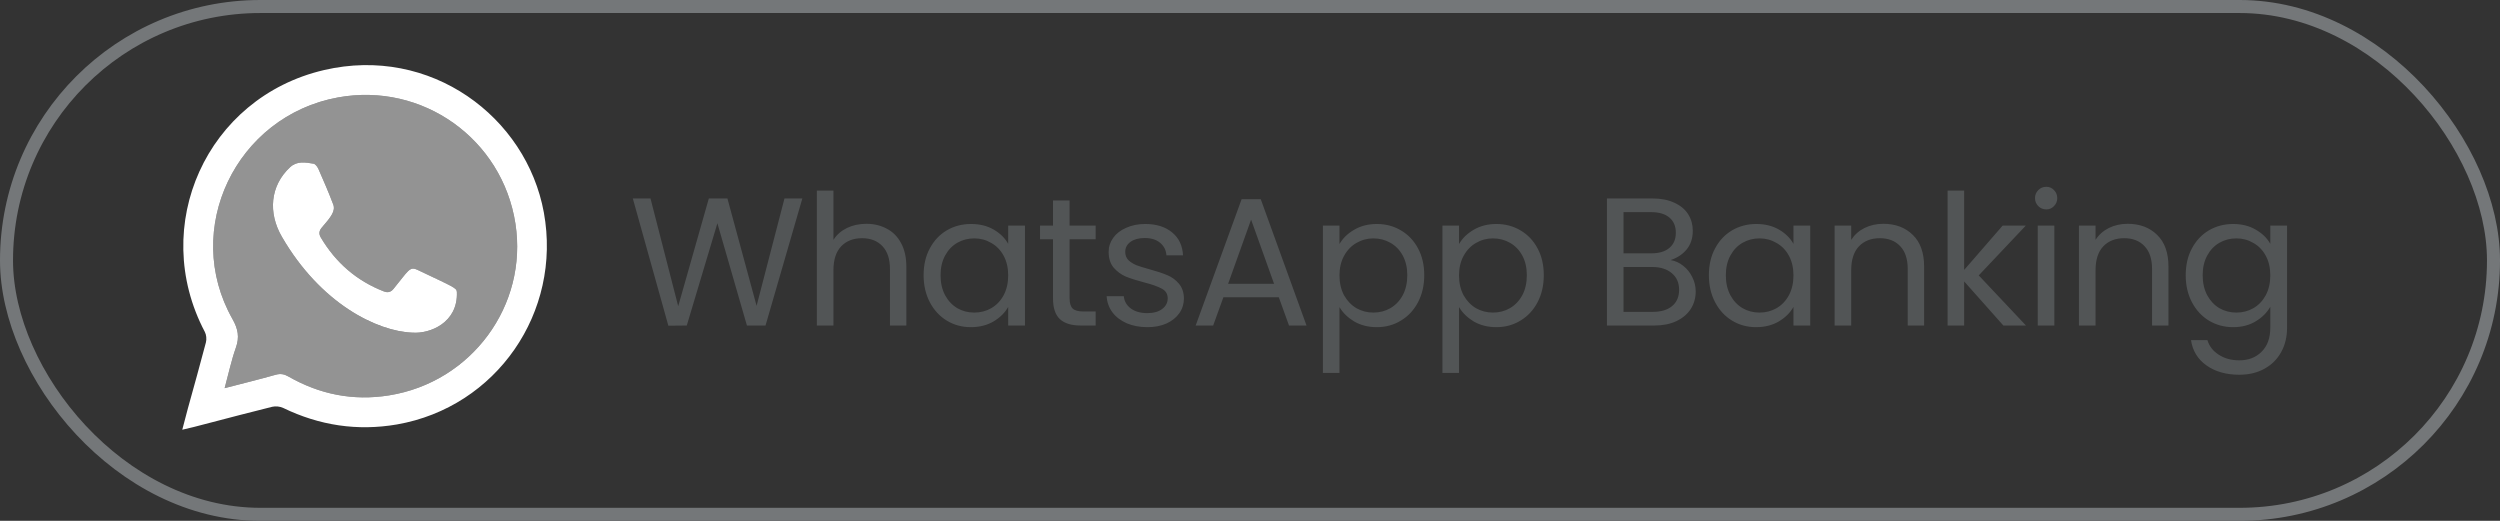 <svg width="192" height="40" viewBox="0 0 192 40" fill="none" xmlns="http://www.w3.org/2000/svg">
<rect x="0" y="0" width="192" height="40" fill="#333333" stroke="none"/>
<rect x="0.5" y="0.5" width="191" height="39" rx="19.5" stroke="#747779"/>
<path d="M61.62 15.242L58.792 25H57.364L55.096 17.146L52.744 25L51.33 25.014L48.6 15.242H49.958L52.086 23.516L54.438 15.242H55.866L58.106 23.488L60.248 15.242H61.62ZM66.542 17.188C67.121 17.188 67.643 17.314 68.11 17.566C68.577 17.809 68.941 18.177 69.202 18.672C69.473 19.167 69.608 19.769 69.608 20.478V25H68.348V20.66C68.348 19.895 68.157 19.311 67.774 18.91C67.391 18.499 66.869 18.294 66.206 18.294C65.534 18.294 64.997 18.504 64.596 18.924C64.204 19.344 64.008 19.955 64.008 20.758V25H62.734V14.64H64.008V18.42C64.26 18.028 64.605 17.725 65.044 17.51C65.492 17.295 65.991 17.188 66.542 17.188ZM70.933 21.136C70.933 20.352 71.092 19.666 71.409 19.078C71.726 18.481 72.16 18.019 72.711 17.692C73.271 17.365 73.892 17.202 74.573 17.202C75.245 17.202 75.828 17.347 76.323 17.636C76.818 17.925 77.186 18.289 77.429 18.728V17.328H78.717V25H77.429V23.572C77.177 24.02 76.799 24.393 76.295 24.692C75.8 24.981 75.222 25.126 74.559 25.126C73.878 25.126 73.262 24.958 72.711 24.622C72.16 24.286 71.726 23.815 71.409 23.208C71.092 22.601 70.933 21.911 70.933 21.136ZM77.429 21.15C77.429 20.571 77.312 20.067 77.079 19.638C76.846 19.209 76.528 18.882 76.127 18.658C75.735 18.425 75.301 18.308 74.825 18.308C74.349 18.308 73.915 18.42 73.523 18.644C73.131 18.868 72.818 19.195 72.585 19.624C72.352 20.053 72.235 20.557 72.235 21.136C72.235 21.724 72.352 22.237 72.585 22.676C72.818 23.105 73.131 23.437 73.523 23.67C73.915 23.894 74.349 24.006 74.825 24.006C75.301 24.006 75.735 23.894 76.127 23.67C76.528 23.437 76.846 23.105 77.079 22.676C77.312 22.237 77.429 21.729 77.429 21.15ZM82.144 18.378V22.9C82.144 23.273 82.223 23.539 82.382 23.698C82.541 23.847 82.816 23.922 83.208 23.922H84.146V25H82.998C82.289 25 81.757 24.837 81.402 24.51C81.047 24.183 80.87 23.647 80.87 22.9V18.378H79.876V17.328H80.87V15.396H82.144V17.328H84.146V18.378H82.144ZM88.126 25.126C87.538 25.126 87.01 25.028 86.544 24.832C86.077 24.627 85.708 24.347 85.438 23.992C85.167 23.628 85.018 23.213 84.99 22.746H86.306C86.343 23.129 86.52 23.441 86.838 23.684C87.164 23.927 87.589 24.048 88.112 24.048C88.597 24.048 88.98 23.941 89.26 23.726C89.54 23.511 89.68 23.241 89.68 22.914C89.68 22.578 89.53 22.331 89.232 22.172C88.933 22.004 88.471 21.841 87.846 21.682C87.276 21.533 86.81 21.383 86.446 21.234C86.091 21.075 85.783 20.847 85.522 20.548C85.27 20.24 85.144 19.839 85.144 19.344C85.144 18.952 85.26 18.593 85.494 18.266C85.727 17.939 86.058 17.683 86.488 17.496C86.917 17.3 87.407 17.202 87.958 17.202C88.807 17.202 89.493 17.417 90.016 17.846C90.538 18.275 90.818 18.863 90.856 19.61H89.582C89.554 19.209 89.39 18.887 89.092 18.644C88.802 18.401 88.41 18.28 87.916 18.28C87.458 18.28 87.094 18.378 86.824 18.574C86.553 18.77 86.418 19.027 86.418 19.344C86.418 19.596 86.497 19.806 86.656 19.974C86.824 20.133 87.029 20.263 87.272 20.366C87.524 20.459 87.869 20.567 88.308 20.688C88.858 20.837 89.306 20.987 89.652 21.136C89.997 21.276 90.291 21.491 90.534 21.78C90.786 22.069 90.916 22.447 90.926 22.914C90.926 23.334 90.809 23.712 90.576 24.048C90.342 24.384 90.011 24.65 89.582 24.846C89.162 25.033 88.676 25.126 88.126 25.126ZM98.212 22.83H93.956L93.172 25H91.828L95.356 15.298H96.826L100.34 25H98.996L98.212 22.83ZM97.848 21.794L96.084 16.866L94.32 21.794H97.848ZM102.872 18.742C103.124 18.303 103.497 17.939 103.992 17.65C104.496 17.351 105.079 17.202 105.742 17.202C106.423 17.202 107.039 17.365 107.59 17.692C108.15 18.019 108.588 18.481 108.906 19.078C109.223 19.666 109.382 20.352 109.382 21.136C109.382 21.911 109.223 22.601 108.906 23.208C108.588 23.815 108.15 24.286 107.59 24.622C107.039 24.958 106.423 25.126 105.742 25.126C105.088 25.126 104.51 24.981 104.006 24.692C103.511 24.393 103.133 24.025 102.872 23.586V28.64H101.598V17.328H102.872V18.742ZM108.08 21.136C108.08 20.557 107.963 20.053 107.73 19.624C107.496 19.195 107.179 18.868 106.778 18.644C106.386 18.42 105.952 18.308 105.476 18.308C105.009 18.308 104.575 18.425 104.174 18.658C103.782 18.882 103.464 19.213 103.222 19.652C102.988 20.081 102.872 20.581 102.872 21.15C102.872 21.729 102.988 22.237 103.222 22.676C103.464 23.105 103.782 23.437 104.174 23.67C104.575 23.894 105.009 24.006 105.476 24.006C105.952 24.006 106.386 23.894 106.778 23.67C107.179 23.437 107.496 23.105 107.73 22.676C107.963 22.237 108.08 21.724 108.08 21.136ZM112.053 18.742C112.305 18.303 112.678 17.939 113.173 17.65C113.677 17.351 114.26 17.202 114.923 17.202C115.604 17.202 116.22 17.365 116.771 17.692C117.331 18.019 117.769 18.481 118.087 19.078C118.404 19.666 118.563 20.352 118.563 21.136C118.563 21.911 118.404 22.601 118.087 23.208C117.769 23.815 117.331 24.286 116.771 24.622C116.22 24.958 115.604 25.126 114.923 25.126C114.269 25.126 113.691 24.981 113.187 24.692C112.692 24.393 112.314 24.025 112.053 23.586V28.64H110.779V17.328H112.053V18.742ZM117.261 21.136C117.261 20.557 117.144 20.053 116.911 19.624C116.677 19.195 116.36 18.868 115.959 18.644C115.567 18.42 115.133 18.308 114.657 18.308C114.19 18.308 113.756 18.425 113.355 18.658C112.963 18.882 112.645 19.213 112.403 19.652C112.169 20.081 112.053 20.581 112.053 21.15C112.053 21.729 112.169 22.237 112.403 22.676C112.645 23.105 112.963 23.437 113.355 23.67C113.756 23.894 114.19 24.006 114.657 24.006C115.133 24.006 115.567 23.894 115.959 23.67C116.36 23.437 116.677 23.105 116.911 22.676C117.144 22.237 117.261 21.724 117.261 21.136ZM128.298 19.974C128.653 20.03 128.975 20.175 129.264 20.408C129.563 20.641 129.796 20.931 129.964 21.276C130.141 21.621 130.23 21.99 130.23 22.382C130.23 22.877 130.104 23.325 129.852 23.726C129.6 24.118 129.231 24.431 128.746 24.664C128.27 24.888 127.705 25 127.052 25H123.412V15.242H126.912C127.575 15.242 128.139 15.354 128.606 15.578C129.073 15.793 129.423 16.087 129.656 16.46C129.889 16.833 130.006 17.253 130.006 17.72C130.006 18.299 129.847 18.779 129.53 19.162C129.222 19.535 128.811 19.806 128.298 19.974ZM124.686 19.456H126.828C127.425 19.456 127.887 19.316 128.214 19.036C128.541 18.756 128.704 18.369 128.704 17.874C128.704 17.379 128.541 16.992 128.214 16.712C127.887 16.432 127.416 16.292 126.8 16.292H124.686V19.456ZM126.94 23.95C127.575 23.95 128.069 23.801 128.424 23.502C128.779 23.203 128.956 22.788 128.956 22.256C128.956 21.715 128.769 21.29 128.396 20.982C128.023 20.665 127.523 20.506 126.898 20.506H124.686V23.95H126.94ZM131.242 21.136C131.242 20.352 131.401 19.666 131.718 19.078C132.035 18.481 132.469 18.019 133.02 17.692C133.58 17.365 134.201 17.202 134.882 17.202C135.554 17.202 136.137 17.347 136.632 17.636C137.127 17.925 137.495 18.289 137.738 18.728V17.328H139.026V25H137.738V23.572C137.486 24.02 137.108 24.393 136.604 24.692C136.109 24.981 135.531 25.126 134.868 25.126C134.187 25.126 133.571 24.958 133.02 24.622C132.469 24.286 132.035 23.815 131.718 23.208C131.401 22.601 131.242 21.911 131.242 21.136ZM137.738 21.15C137.738 20.571 137.621 20.067 137.388 19.638C137.155 19.209 136.837 18.882 136.436 18.658C136.044 18.425 135.61 18.308 135.134 18.308C134.658 18.308 134.224 18.42 133.832 18.644C133.44 18.868 133.127 19.195 132.894 19.624C132.661 20.053 132.544 20.557 132.544 21.136C132.544 21.724 132.661 22.237 132.894 22.676C133.127 23.105 133.44 23.437 133.832 23.67C134.224 23.894 134.658 24.006 135.134 24.006C135.61 24.006 136.044 23.894 136.436 23.67C136.837 23.437 137.155 23.105 137.388 22.676C137.621 22.237 137.738 21.729 137.738 21.15ZM144.637 17.188C145.57 17.188 146.326 17.473 146.905 18.042C147.483 18.602 147.773 19.414 147.773 20.478V25H146.513V20.66C146.513 19.895 146.321 19.311 145.939 18.91C145.556 18.499 145.033 18.294 144.371 18.294C143.699 18.294 143.162 18.504 142.761 18.924C142.369 19.344 142.173 19.955 142.173 20.758V25H140.899V17.328H142.173V18.42C142.425 18.028 142.765 17.725 143.195 17.51C143.633 17.295 144.114 17.188 144.637 17.188ZM153.858 25L150.848 21.612V25H149.574V14.64H150.848V20.73L153.802 17.328H155.58L151.968 21.15L155.594 25H153.858ZM157.157 16.082C156.914 16.082 156.709 15.998 156.541 15.83C156.373 15.662 156.289 15.457 156.289 15.214C156.289 14.971 156.373 14.766 156.541 14.598C156.709 14.43 156.914 14.346 157.157 14.346C157.39 14.346 157.586 14.43 157.745 14.598C157.913 14.766 157.997 14.971 157.997 15.214C157.997 15.457 157.913 15.662 157.745 15.83C157.586 15.998 157.39 16.082 157.157 16.082ZM157.773 17.328V25H156.499V17.328H157.773ZM163.402 17.188C164.336 17.188 165.092 17.473 165.67 18.042C166.249 18.602 166.538 19.414 166.538 20.478V25H165.278V20.66C165.278 19.895 165.087 19.311 164.704 18.91C164.322 18.499 163.799 18.294 163.136 18.294C162.464 18.294 161.928 18.504 161.526 18.924C161.134 19.344 160.938 19.955 160.938 20.758V25H159.664V17.328H160.938V18.42C161.19 18.028 161.531 17.725 161.96 17.51C162.399 17.295 162.88 17.188 163.402 17.188ZM171.503 17.202C172.166 17.202 172.745 17.347 173.239 17.636C173.743 17.925 174.117 18.289 174.359 18.728V17.328H175.647V25.168C175.647 25.868 175.498 26.489 175.199 27.03C174.901 27.581 174.471 28.01 173.911 28.318C173.361 28.626 172.717 28.78 171.979 28.78C170.971 28.78 170.131 28.542 169.459 28.066C168.787 27.59 168.391 26.941 168.269 26.12H169.529C169.669 26.587 169.959 26.96 170.397 27.24C170.836 27.529 171.363 27.674 171.979 27.674C172.679 27.674 173.249 27.455 173.687 27.016C174.135 26.577 174.359 25.961 174.359 25.168V23.558C174.107 24.006 173.734 24.379 173.239 24.678C172.745 24.977 172.166 25.126 171.503 25.126C170.822 25.126 170.201 24.958 169.641 24.622C169.091 24.286 168.657 23.815 168.339 23.208C168.022 22.601 167.863 21.911 167.863 21.136C167.863 20.352 168.022 19.666 168.339 19.078C168.657 18.481 169.091 18.019 169.641 17.692C170.201 17.365 170.822 17.202 171.503 17.202ZM174.359 21.15C174.359 20.571 174.243 20.067 174.009 19.638C173.776 19.209 173.459 18.882 173.057 18.658C172.665 18.425 172.231 18.308 171.755 18.308C171.279 18.308 170.845 18.42 170.453 18.644C170.061 18.868 169.749 19.195 169.515 19.624C169.282 20.053 169.165 20.557 169.165 21.136C169.165 21.724 169.282 22.237 169.515 22.676C169.749 23.105 170.061 23.437 170.453 23.67C170.845 23.894 171.279 24.006 171.755 24.006C172.231 24.006 172.665 23.894 173.057 23.67C173.459 23.437 173.776 23.105 174.009 22.676C174.243 22.237 174.359 21.729 174.359 21.15Z" fill="#525556"/>
<g clip-path="url(#clip0_2004_2)">
<path d="M25.961 7.482C18.116 8.916 13.953 17.615 17.854 24.501C18.286 25.264 18.404 25.894 18.113 26.706C17.767 27.684 17.553 28.703 17.252 29.81C18.644 29.45 19.924 29.132 21.193 28.776C21.552 28.68 21.83 28.733 22.147 28.914C24.55 30.293 27.126 30.807 29.877 30.365C36.215 29.354 40.554 23.456 39.586 17.178C38.58 10.668 32.444 6.3 25.961 7.482ZM31.683 25.55C28.957 25.454 24.616 23.313 21.642 18.174C20.586 16.348 20.738 14.265 22.285 12.836C22.808 12.351 23.464 12.469 24.079 12.573C24.229 12.595 24.387 12.826 24.463 12.996C24.858 13.892 25.25 14.79 25.593 15.708C25.775 16.193 25.439 16.649 24.734 17.457C24.509 17.711 24.463 17.949 24.639 18.245C25.783 20.171 27.382 21.564 29.484 22.384C29.793 22.503 30.023 22.429 30.22 22.188C31.334 20.835 31.448 20.439 32.034 20.716C34.854 22.057 35.074 22.112 35.087 22.431C35.184 24.795 33.004 25.647 31.683 25.552V25.55Z" fill="#939393"/>
<path d="M24.88 5.382C15.868 7.487 11.436 17.343 15.73 25.488C15.85 25.713 15.878 26.047 15.814 26.299C15.374 27.984 14.899 29.663 14.435 31.345C14.293 31.873 14.156 32.397 13.998 33.003C14.745 32.858 17.204 32.165 20.901 31.242C21.164 31.18 21.513 31.213 21.76 31.335C24.534 32.677 27.44 33.12 30.479 32.599C38.123 31.268 43.164 23.986 41.768 16.321C40.424 8.968 33.066 3.473 24.88 5.382ZM29.877 30.365C27.125 30.807 24.55 30.291 22.147 28.914C21.83 28.732 21.552 28.68 21.193 28.776C19.924 29.132 18.643 29.45 17.252 29.81C17.553 28.702 17.767 27.684 18.113 26.706C18.404 25.894 18.284 25.265 17.854 24.501C13.953 17.615 18.116 8.916 25.961 7.482C32.444 6.3 38.58 10.668 39.586 17.178C40.556 23.457 36.215 29.354 29.877 30.365Z" fill="white"/>
<path d="M32.034 20.715C31.449 20.437 31.335 20.834 30.221 22.186C30.025 22.427 29.794 22.501 29.485 22.382C27.382 21.564 25.783 20.17 24.64 18.244C24.464 17.948 24.509 17.709 24.734 17.455C25.44 16.648 25.776 16.19 25.593 15.706C25.248 14.788 24.858 13.891 24.463 12.994C24.387 12.825 24.229 12.595 24.079 12.572C23.464 12.467 22.808 12.35 22.286 12.835C20.738 14.265 20.586 16.347 21.642 18.173C24.615 23.312 28.957 25.451 31.684 25.548C33.005 25.646 35.184 24.793 35.087 22.428C35.074 22.11 34.854 22.054 32.034 20.713V20.715Z" fill="white"/>
</g>
<defs>
<clipPath id="clip0_2004_2">
<rect width="28" height="28" fill="white" transform="translate(14 5)"/>
</clipPath>
</defs>
</svg>

